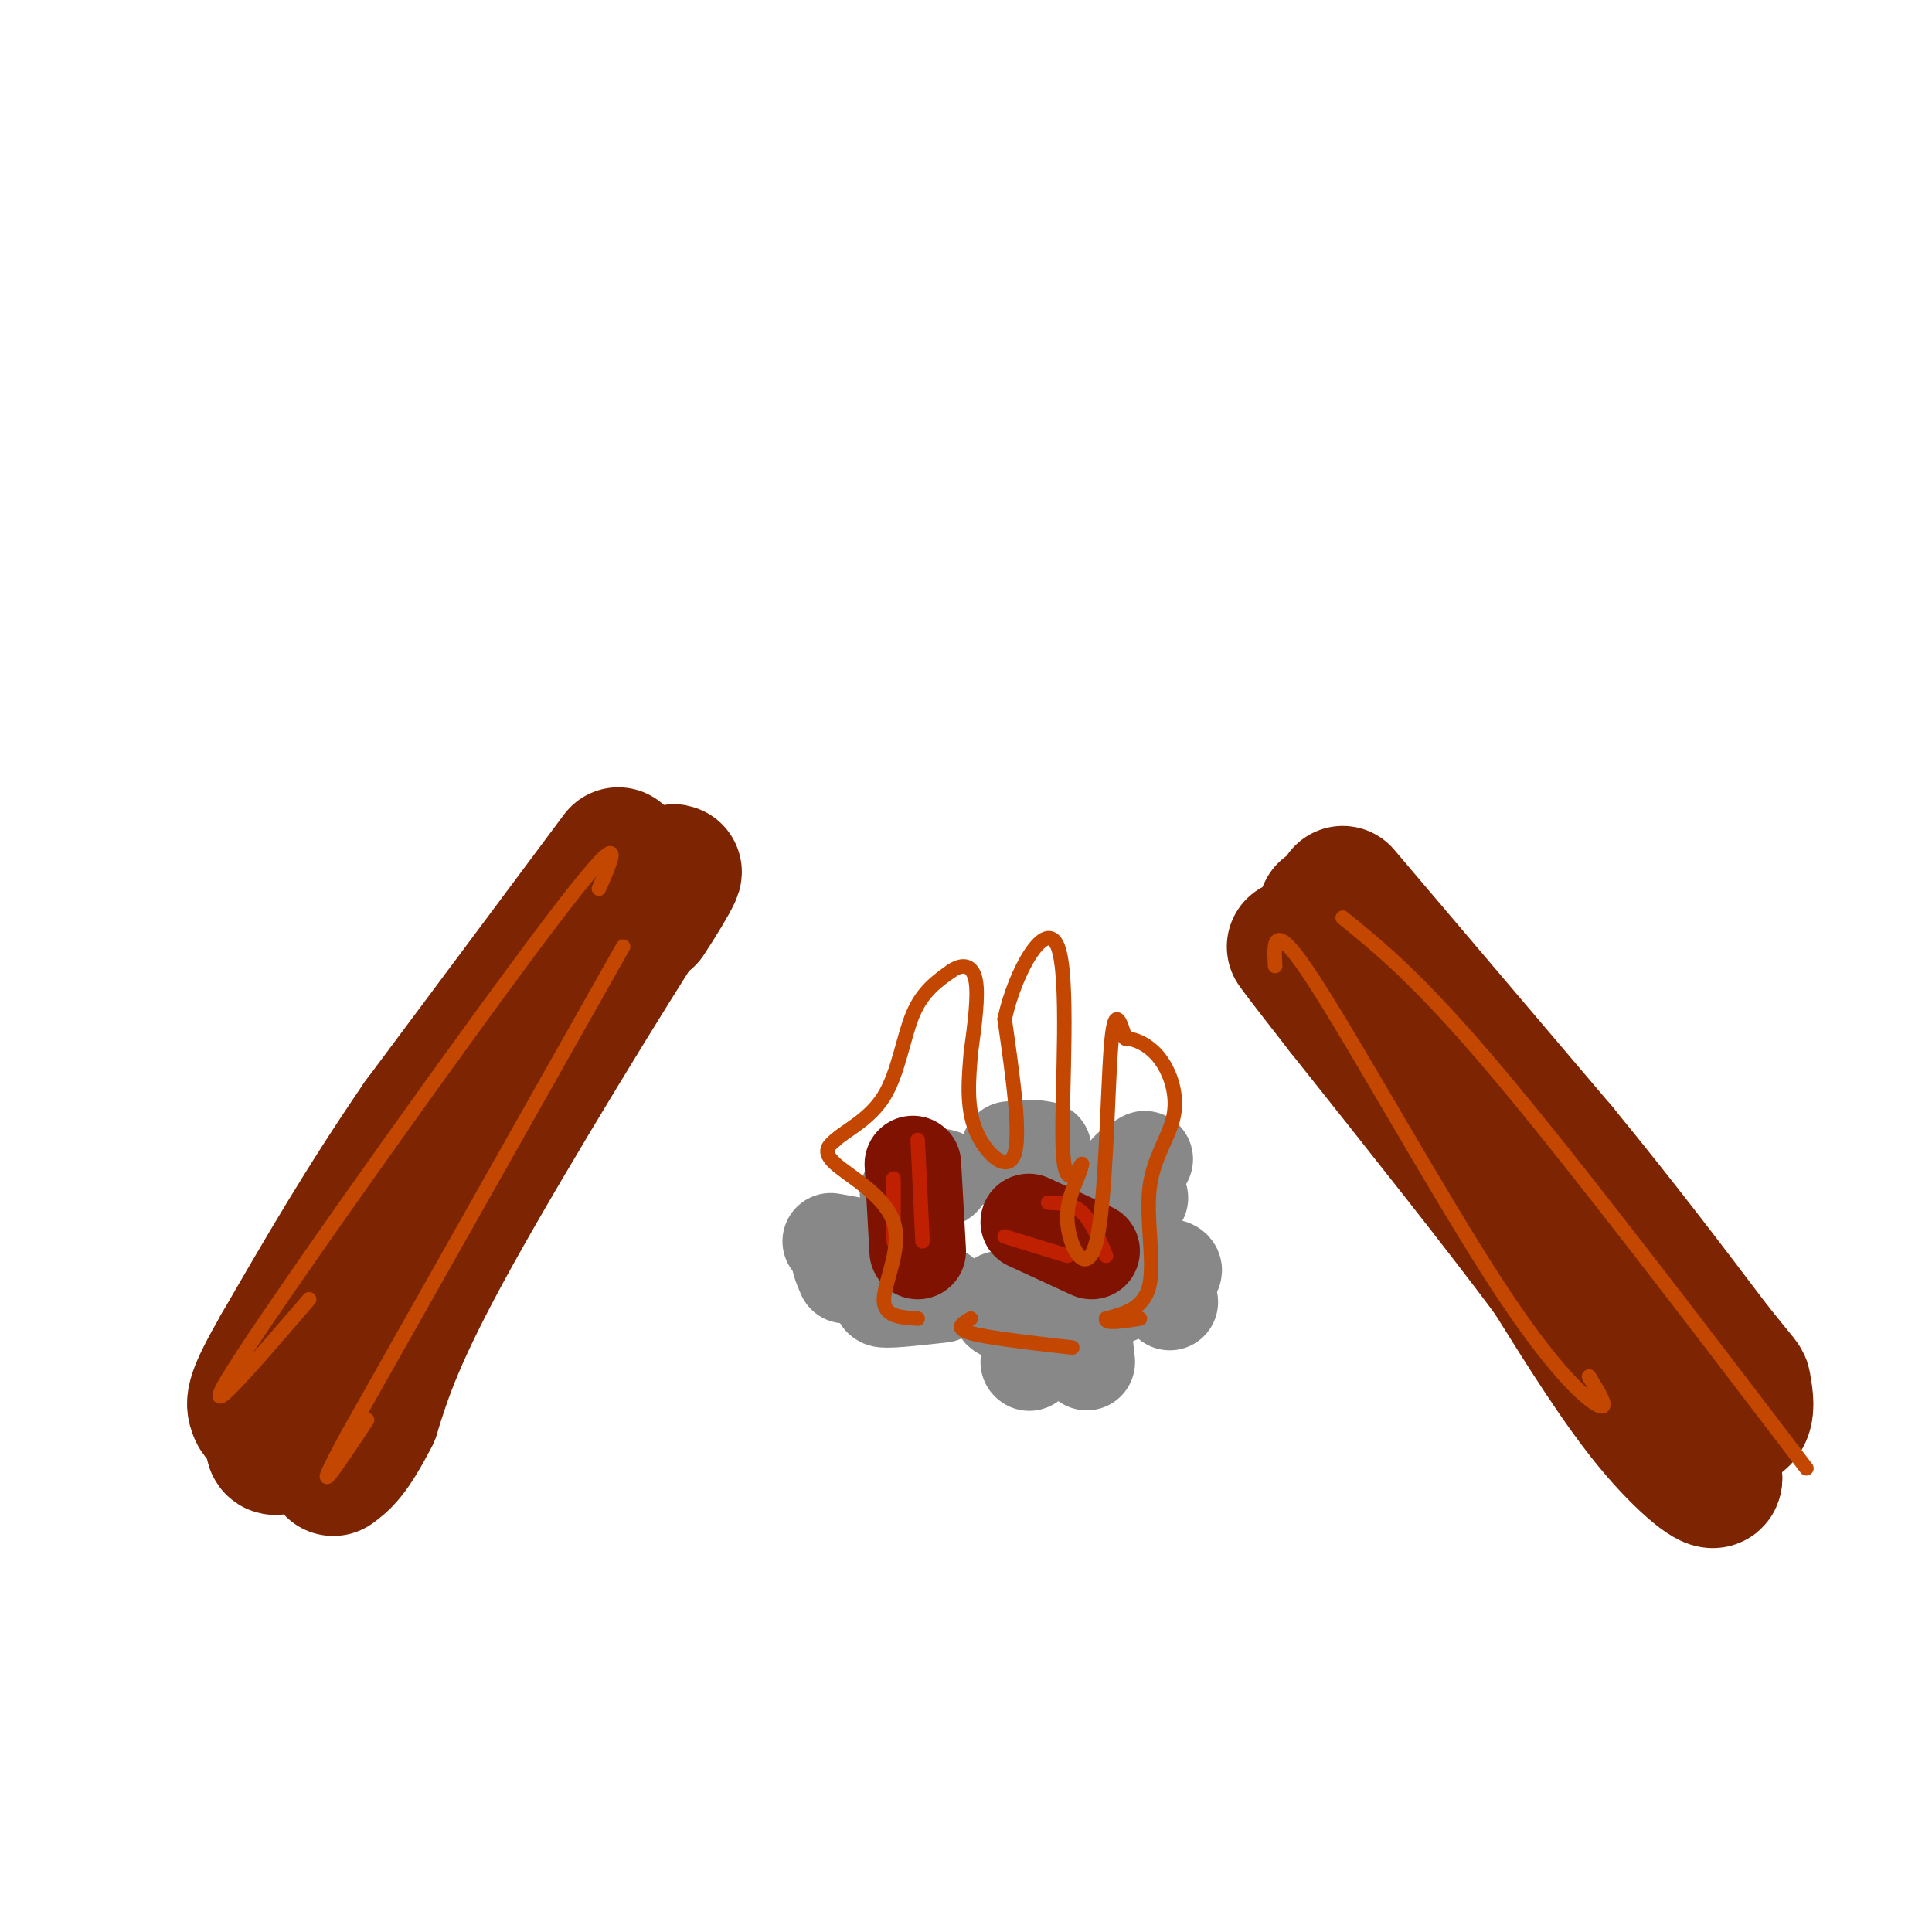 <svg viewBox='0 0 400 400' version='1.1' xmlns='http://www.w3.org/2000/svg' xmlns:xlink='http://www.w3.org/1999/xlink'><g fill='none' stroke='#888888' stroke-width='20' stroke-linecap='round' stroke-linejoin='round'><path d='M213,282c0.000,0.000 0.100,0.100 0.1,0.1'/><path d='M224,273c0.000,0.000 1.000,9.000 1,9'/><path d='M238,266c2.489,-1.133 4.978,-2.267 5,-3c0.022,-0.733 -2.422,-1.067 -3,0c-0.578,1.067 0.711,3.533 2,6'/><path d='M242,269c0.333,1.000 0.167,0.500 0,0'/><path d='M237,240c-2.089,1.200 -4.178,2.400 -4,4c0.178,1.600 2.622,3.600 3,4c0.378,0.400 -1.311,-0.800 -3,-2'/><path d='M209,238c-0.250,1.500 -0.500,3.000 0,3c0.500,0.000 1.750,-1.500 3,-3'/><path d='M212,238c1.167,-0.500 2.583,-0.250 4,0'/><path d='M192,244c1.833,-0.250 3.667,-0.500 3,0c-0.667,0.500 -3.833,1.750 -7,3'/><path d='M172,257c2.467,0.422 4.933,0.844 5,1c0.067,0.156 -2.267,0.044 -3,1c-0.733,0.956 0.133,2.978 1,5'/><path d='M186,267c-2.250,0.917 -4.500,1.833 -3,2c1.500,0.167 6.750,-0.417 12,-1'/><path d='M207,269c-0.333,1.500 -0.667,3.000 3,3c3.667,0.000 11.333,-1.500 19,-3'/><path d='M229,269c3.833,-1.000 3.917,-2.000 4,-3'/></g>
<g fill='none' stroke='#7F1201' stroke-width='20' stroke-linecap='round' stroke-linejoin='round'><path d='M213,253c0.000,0.000 13.000,6.000 13,6'/><path d='M189,241c0.000,0.000 1.000,18.000 1,18'/></g>
<g fill='none' stroke='#BF2001' stroke-width='3' stroke-linecap='round' stroke-linejoin='round'><path d='M208,256c0.000,0.000 13.000,4.000 13,4'/><path d='M190,236c0.000,0.000 1.000,21.000 1,21'/><path d='M185,244c0.000,0.000 0.000,13.000 0,13'/><path d='M217,249c2.500,0.083 5.000,0.167 7,2c2.000,1.833 3.500,5.417 5,9'/></g>
<g fill='none' stroke='#C34701' stroke-width='3' stroke-linecap='round' stroke-linejoin='round'><path d='M190,273c-3.542,-0.208 -7.083,-0.417 -7,-4c0.083,-3.583 3.792,-10.542 2,-16c-1.792,-5.458 -9.083,-9.417 -12,-12c-2.917,-2.583 -1.458,-3.792 0,-5'/><path d='M173,236c2.000,-1.905 7.000,-4.167 10,-9c3.000,-4.833 4.000,-12.238 6,-17c2.000,-4.762 5.000,-6.881 8,-9'/><path d='M197,201c2.400,-1.622 4.400,-1.178 5,2c0.600,3.178 -0.200,9.089 -1,15'/><path d='M201,218c-0.429,5.310 -1.000,11.083 1,16c2.000,4.917 6.571,8.976 8,5c1.429,-3.976 -0.286,-15.988 -2,-28'/><path d='M208,211c2.167,-10.048 8.583,-21.167 11,-15c2.417,6.167 0.833,29.619 1,40c0.167,10.381 2.083,7.690 4,5'/><path d='M224,241c-0.386,2.617 -3.351,6.660 -3,12c0.351,5.340 4.018,11.976 6,4c1.982,-7.976 2.281,-30.565 3,-40c0.719,-9.435 1.860,-5.718 3,-2'/><path d='M233,215c1.779,0.032 4.725,1.114 7,4c2.275,2.886 3.878,7.578 3,12c-0.878,4.422 -4.236,8.575 -5,15c-0.764,6.425 1.068,15.121 0,20c-1.068,4.879 -5.034,5.939 -9,7'/><path d='M229,273c-0.333,1.167 3.333,0.583 7,0'/><path d='M201,273c-1.750,1.000 -3.500,2.000 0,3c3.500,1.000 12.250,2.000 21,3'/></g>
<g fill='none' stroke='#7D2502' stroke-width='28' stroke-linecap='round' stroke-linejoin='round'><path d='M278,185c0.000,0.000 45.000,53.000 45,53'/><path d='M323,238c12.833,15.667 22.417,28.333 32,41'/><path d='M355,279c6.238,7.821 5.833,6.875 6,8c0.167,1.125 0.905,4.321 0,6c-0.905,1.679 -3.452,1.839 -6,2'/><path d='M355,295c-1.111,1.467 -0.889,4.133 -6,-2c-5.111,-6.133 -15.556,-21.067 -26,-36'/><path d='M323,257c-8.500,-12.167 -16.750,-24.583 -25,-37'/><path d='M298,220c-7.667,-10.833 -14.333,-19.417 -21,-28'/><path d='M277,192c-3.667,-4.978 -2.333,-3.422 -2,-2c0.333,1.422 -0.333,2.711 -1,4'/><path d='M274,194c5.167,8.667 18.583,28.333 32,48'/><path d='M306,242c11.167,15.167 23.083,29.083 35,43'/><path d='M341,285c8.167,10.667 11.083,15.833 14,21'/><path d='M355,306c0.222,2.200 -6.222,-2.800 -13,-11c-6.778,-8.200 -13.889,-19.600 -21,-31'/><path d='M321,264c-10.667,-14.333 -26.833,-34.667 -43,-55'/><path d='M278,209c-8.833,-11.333 -9.417,-12.167 -10,-13'/><path d='M128,177c0.000,0.000 -41.000,55.000 -41,55'/><path d='M87,232c-11.667,17.000 -20.333,32.000 -29,47'/><path d='M58,279c-5.738,9.976 -5.583,11.417 -5,13c0.583,1.583 1.595,3.310 8,-7c6.405,-10.310 18.202,-32.655 30,-55'/><path d='M91,230c13.067,-20.244 30.733,-43.356 36,-50c5.267,-6.644 -1.867,3.178 -9,13'/><path d='M118,193c-11.667,19.500 -36.333,61.750 -61,104'/><path d='M57,297c-3.810,10.893 17.167,-13.875 32,-36c14.833,-22.125 23.524,-41.607 30,-53c6.476,-11.393 10.738,-14.696 15,-18'/><path d='M134,190c4.786,-7.060 9.250,-15.708 1,-3c-8.250,12.708 -29.214,46.774 -41,68c-11.786,21.226 -14.393,29.613 -17,38'/><path d='M77,293c-4.167,8.167 -6.083,9.583 -8,11'/></g>
<g fill='none' stroke='#C34701' stroke-width='3' stroke-linecap='round' stroke-linejoin='round'><path d='M129,196c0.000,0.000 -57.000,101.000 -57,101'/><path d='M72,297c-8.833,16.333 -2.417,6.667 4,-3'/><path d='M124,184c3.200,-7.311 6.400,-14.622 -10,7c-16.400,21.622 -52.400,72.178 -64,90c-11.600,17.822 1.200,2.911 14,-12'/><path d='M264,200c-0.280,-5.077 -0.560,-10.155 8,3c8.560,13.155 25.958,44.542 38,63c12.042,18.458 18.726,23.988 21,25c2.274,1.012 0.137,-2.494 -2,-6'/><path d='M278,190c8.000,6.500 16.000,13.000 32,32c16.000,19.000 40.000,50.500 64,82'/></g>
</svg>